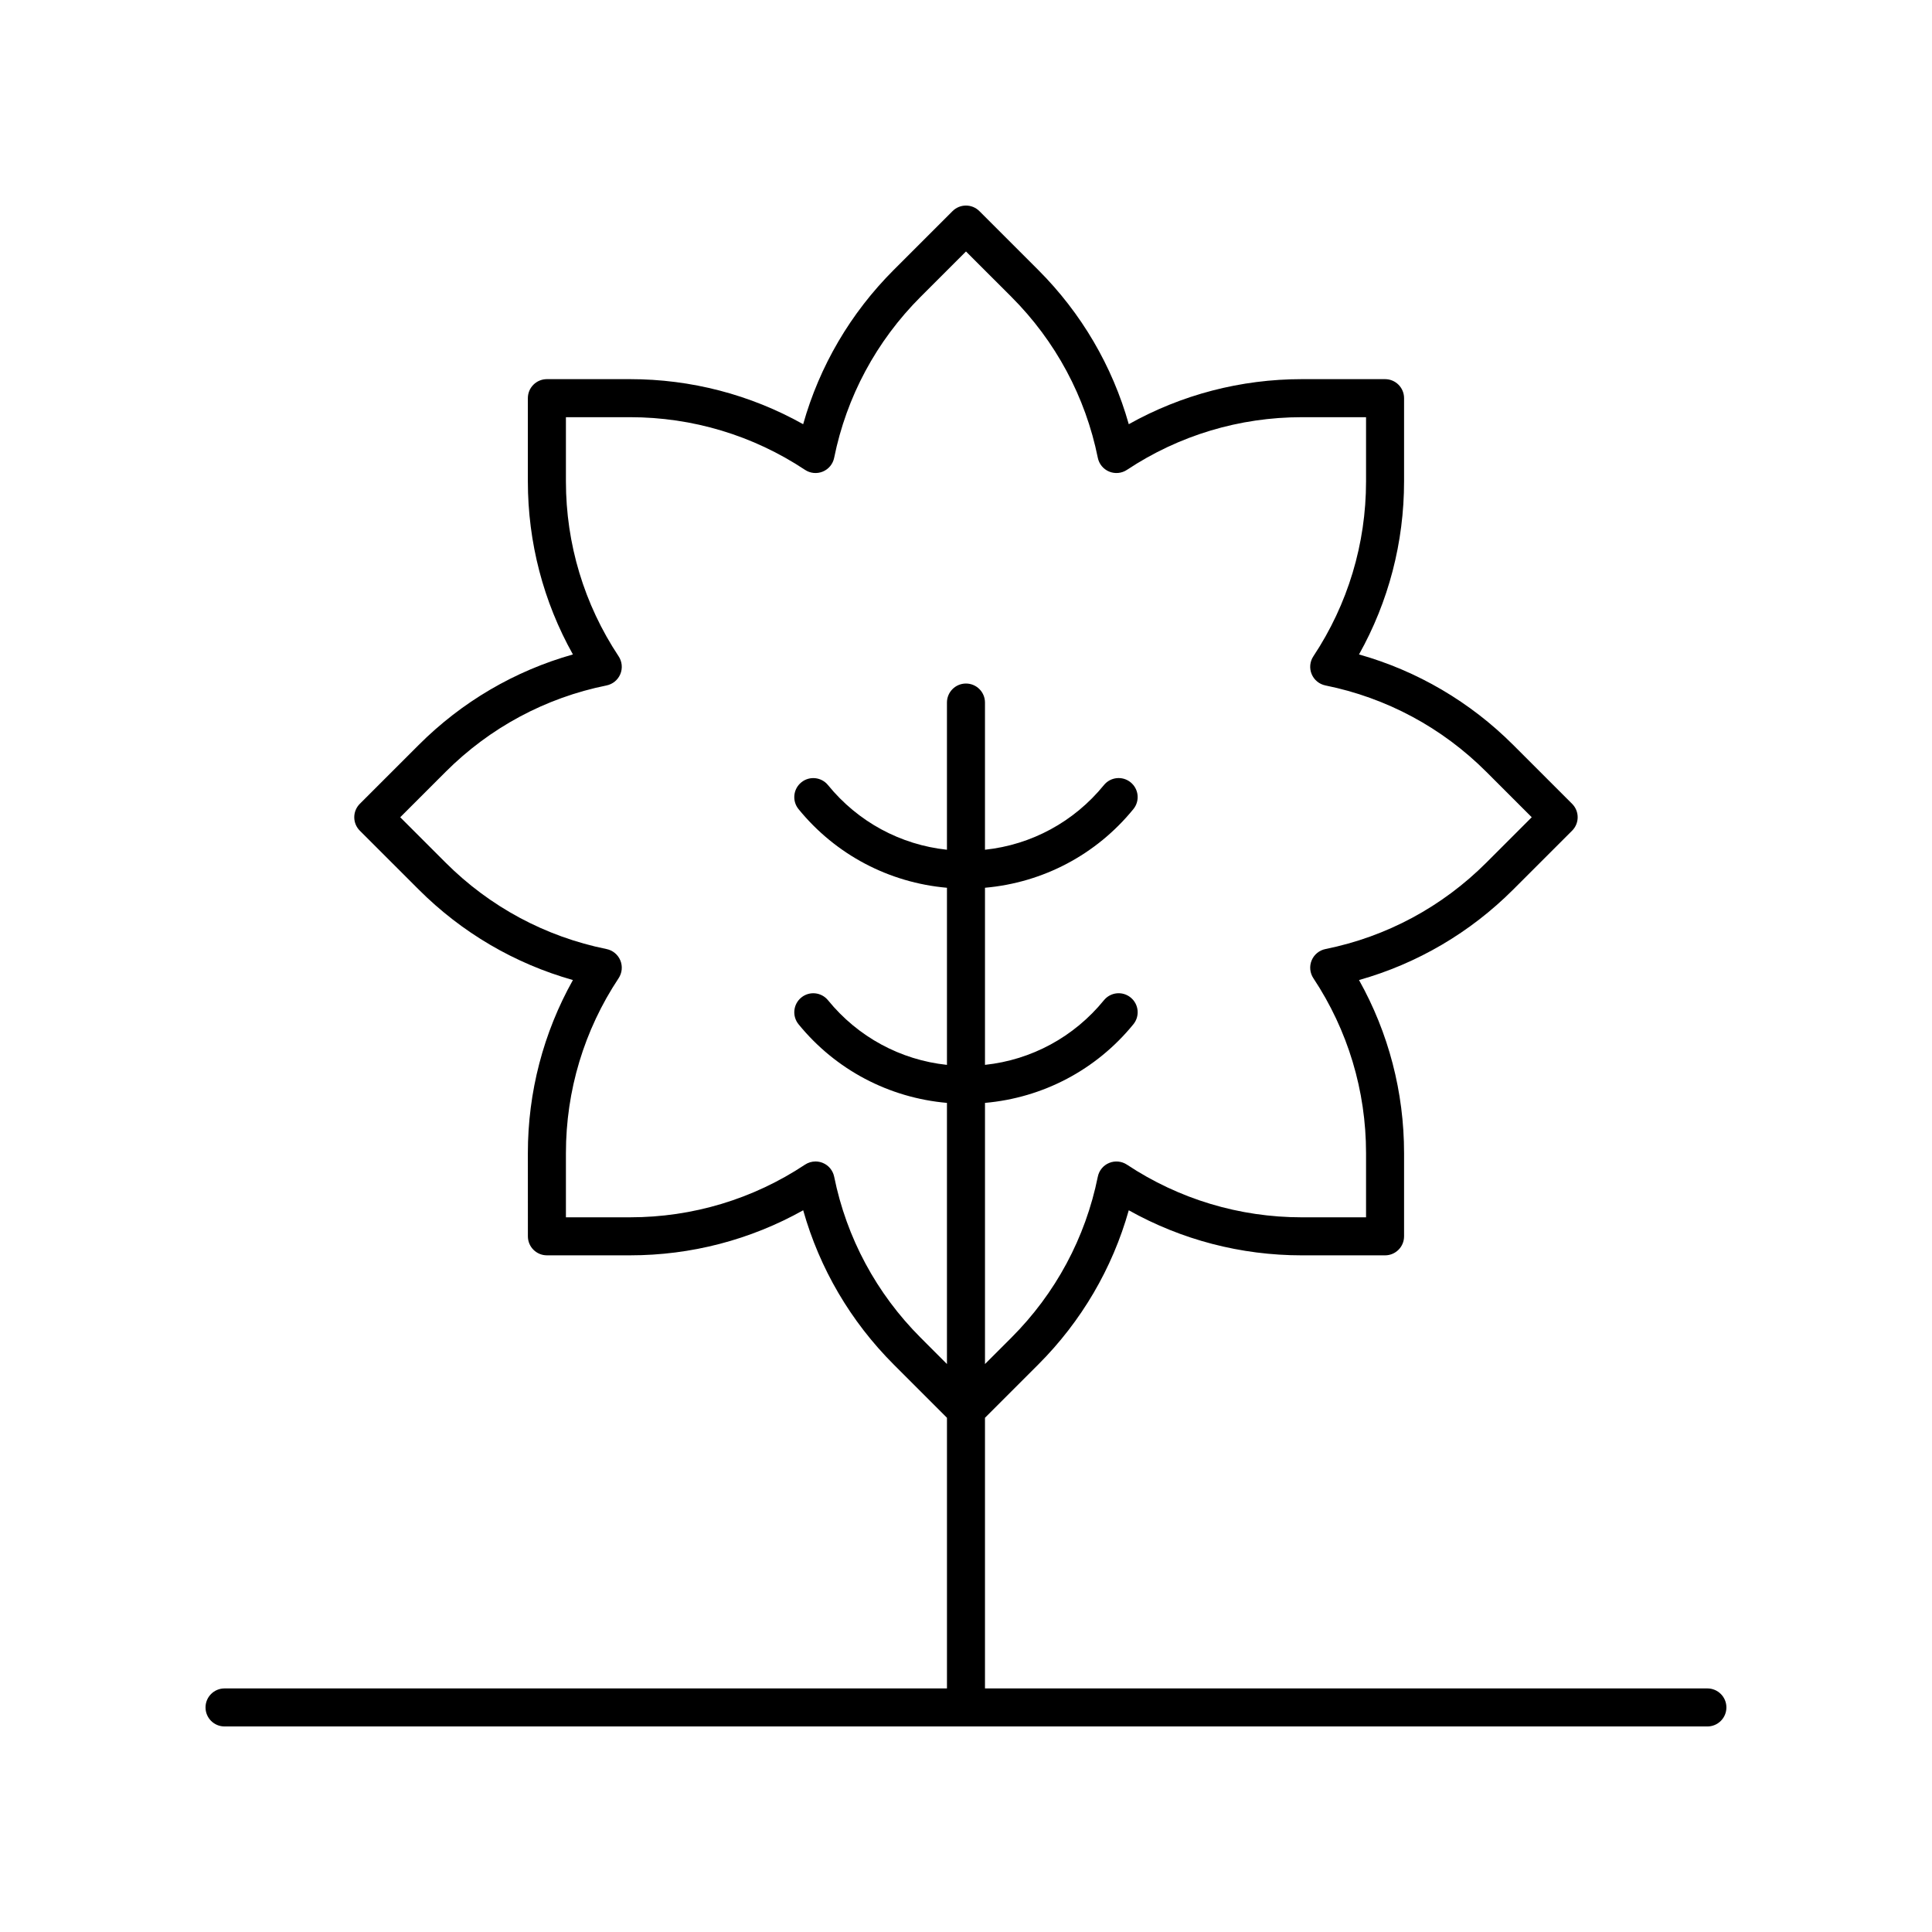 <?xml version="1.0" encoding="UTF-8"?>
<!-- The Best Svg Icon site in the world: iconSvg.co, Visit us! https://iconsvg.co -->
<svg fill="#000000" width="800px" height="800px" version="1.1" viewBox="144 144 512 512" xmlns="http://www.w3.org/2000/svg">
 <path d="m596.48 591.45h-191.45v-71.723l14.113-14.109c11.438-11.438 19.645-25.461 23.992-40.879 13.984 7.832 29.699 11.941 45.871 11.941h22.047c2.781 0 5.039-2.254 5.039-5.039v-22.047c0-16.168-4.109-31.887-11.941-45.871 15.426-4.348 29.445-12.562 40.879-23.996l15.59-15.586c0.945-0.945 1.477-2.223 1.477-3.562 0-1.34-0.531-2.617-1.477-3.562l-15.59-15.586c-11.434-11.434-25.453-19.645-40.879-23.996 7.832-13.984 11.941-29.703 11.941-45.871v-22.047c0-2.785-2.254-5.039-5.039-5.039h-22.047c-16.168 0-31.887 4.109-45.871 11.941-4.348-15.418-12.555-29.441-23.992-40.879l-15.59-15.586c-1.969-1.969-5.156-1.969-7.125 0l-15.59 15.586c-11.438 11.438-19.645 25.461-23.992 40.879-13.984-7.832-29.699-11.941-45.871-11.941h-22.047c-2.781 0-5.039 2.254-5.039 5.039v22.047c0 16.168 4.109 31.887 11.941 45.871-15.426 4.348-29.453 12.562-40.879 23.996l-15.59 15.586c-0.945 0.945-1.477 2.223-1.477 3.562 0 1.34 0.531 2.617 1.477 3.562l15.59 15.586c11.43 11.434 25.453 19.645 40.879 23.996-7.832 13.984-11.941 29.703-11.941 45.871l0.008 22.043c0 2.785 2.254 5.039 5.039 5.039h22.047c16.168 0 31.887-4.109 45.871-11.941 4.348 15.418 12.555 29.441 23.992 40.879l14.109 14.113v71.723h-191.45c-2.781 0-5.039 2.254-5.039 5.039s2.254 5.039 5.039 5.039h392.97c2.781 0 5.039-2.254 5.039-5.039s-2.258-5.039-5.039-5.039zm-208.51-92.957c-11.711-11.715-19.633-26.465-22.906-42.652-0.336-1.645-1.461-3.016-3.012-3.656-0.621-0.254-1.277-0.383-1.93-0.383-0.977 0-1.949 0.285-2.785 0.84-13.766 9.133-29.797 13.957-46.355 13.957h-17.008v-17.008c0-16.562 4.828-32.59 13.965-46.355 0.926-1.398 1.098-3.164 0.457-4.715-0.641-1.551-2.012-2.676-3.656-3.012-16.195-3.273-30.941-11.191-42.652-22.906l-12.023-12.023 12.023-12.023c11.711-11.715 26.457-19.637 42.652-22.906 1.645-0.336 3.012-1.461 3.656-3.012 0.641-1.551 0.469-3.316-0.457-4.715-9.133-13.766-13.965-29.797-13.965-46.355v-17.008h17.008c16.562 0 32.59 4.828 46.355 13.957 1.395 0.93 3.168 1.098 4.715 0.457 1.551-0.641 2.676-2.012 3.008-3.656 3.273-16.188 11.195-30.938 22.906-42.652l12.031-12.023 12.027 12.023c11.711 11.715 19.633 26.465 22.906 42.652 0.332 1.645 1.457 3.016 3.008 3.656 1.547 0.641 3.316 0.473 4.715-0.457 13.766-9.133 29.797-13.957 46.355-13.957h17.008v17.008c0 16.555-4.828 32.586-13.961 46.355-0.926 1.398-1.098 3.164-0.457 4.715 0.641 1.551 2.012 2.676 3.656 3.012 16.195 3.273 30.941 11.191 42.648 22.906l12.023 12.023-12.023 12.023c-11.711 11.715-26.453 19.637-42.648 22.906-1.645 0.336-3.012 1.461-3.656 3.012-0.641 1.551-0.469 3.316 0.457 4.715 9.133 13.77 13.961 29.801 13.961 46.355v17.012h-17.008c-16.562 0-32.59-4.828-46.355-13.957-1.398-0.926-3.168-1.094-4.715-0.457-1.551 0.637-2.676 2.008-3.008 3.652-3.273 16.188-11.195 30.938-22.906 42.652l-6.992 6.988v-69.203c15.344-1.348 29.477-8.738 39.328-20.84 1.758-2.156 1.434-5.328-0.727-7.086-2.156-1.762-5.328-1.434-7.086 0.727-7.934 9.742-19.215 15.812-31.516 17.121v-46.934c15.344-1.348 29.473-8.738 39.328-20.848 1.758-2.156 1.434-5.328-0.727-7.086-2.156-1.762-5.328-1.438-7.086 0.727-7.934 9.75-19.219 15.824-31.516 17.133v-39.008c0-2.785-2.254-5.039-5.039-5.039-2.781 0-5.039 2.254-5.039 5.039v39.008c-12.297-1.312-23.582-7.383-31.516-17.125-1.758-2.164-4.934-2.488-7.086-0.727-2.156 1.758-2.481 4.93-0.727 7.086 9.859 12.105 23.988 19.496 39.332 20.844v46.934c-12.297-1.309-23.582-7.379-31.516-17.121-1.758-2.16-4.934-2.488-7.086-0.727-2.156 1.758-2.481 4.93-0.727 7.086 9.852 12.098 23.984 19.488 39.328 20.836v69.203z"/>
</svg>